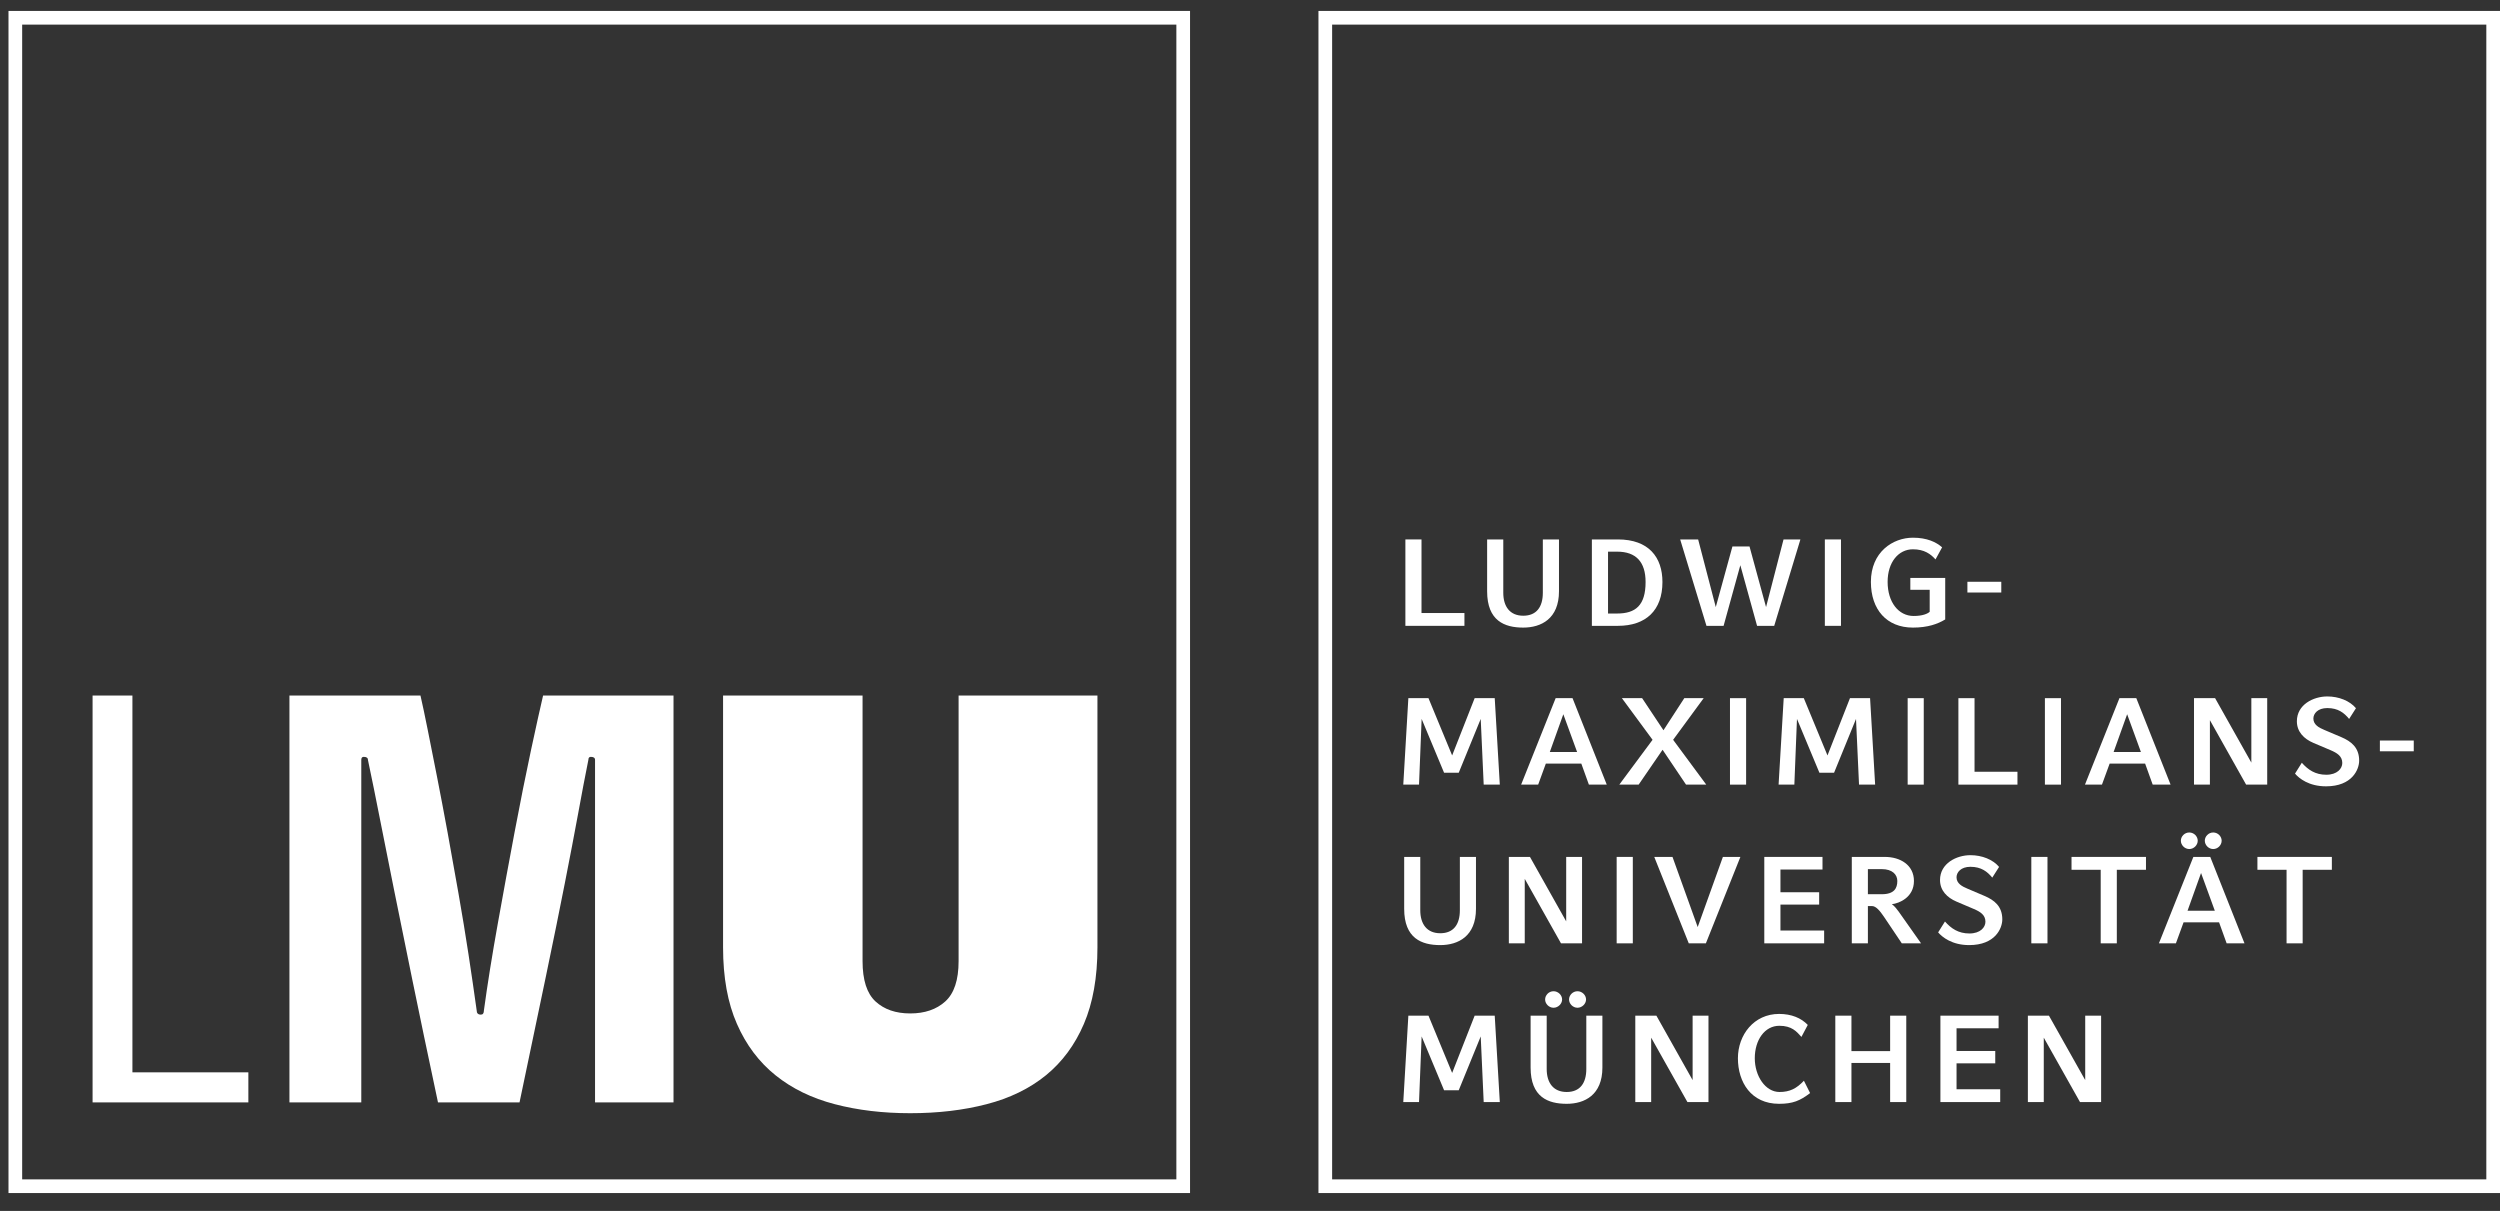 <svg width="128" height="62" viewBox="0 0 128 62" fill="none" xmlns="http://www.w3.org/2000/svg">
<rect x="0" y="0" width="128" height="62" fill="#333333" stroke="none"/>
<path d="M0.785 60.734V0.91H60.58V60.734H0.785Z" stroke="white" stroke-width="0.7"/>
<path d="M67.855 60.734V0.91H127.65V60.734H67.855Z" stroke="white" stroke-width="0.7"/>
<path d="M37.021 48.504V35.612H44.163V49.212C44.163 50.177 44.384 50.864 44.826 51.274C45.27 51.684 45.863 51.888 46.604 51.888C47.347 51.888 47.945 51.684 48.398 51.274C48.851 50.864 49.08 50.177 49.08 49.212V35.612H56.189V48.504C56.189 50.042 55.957 51.349 55.494 52.427C55.032 53.504 54.38 54.38 53.547 55.058C52.712 55.736 51.701 56.228 50.517 56.534C49.331 56.843 48.026 56.996 46.604 56.996C45.203 56.996 43.915 56.843 42.74 56.534C41.566 56.228 40.555 55.736 39.711 55.058C38.865 54.38 38.204 53.504 37.732 52.427C37.257 51.349 37.021 50.042 37.021 48.504ZM24.406 51.734C24.406 51.877 24.476 51.949 24.622 51.949C24.723 51.949 24.776 51.877 24.776 51.734C24.961 50.38 25.198 48.899 25.487 47.288C25.776 45.678 26.062 44.109 26.352 42.58C26.641 41.053 26.919 39.663 27.186 38.413C27.455 37.16 27.661 36.229 27.806 35.612H34.484V56.443H30.466V38.905C30.466 38.802 30.392 38.751 30.249 38.751C30.167 38.751 30.125 38.802 30.125 38.905C29.961 39.724 29.784 40.643 29.6 41.659C29.413 42.673 29.187 43.863 28.918 45.227C28.65 46.592 28.326 48.187 27.946 50.011C27.564 51.838 27.115 53.98 26.6 56.443H22.425C21.91 54.022 21.472 51.93 21.111 50.165C20.749 48.402 20.435 46.854 20.167 45.519C19.9 44.187 19.662 42.997 19.456 41.95C19.252 40.905 19.045 39.889 18.838 38.906C18.838 38.802 18.765 38.751 18.621 38.751C18.54 38.751 18.498 38.802 18.498 38.906V56.443H14.819V35.612H21.528C21.631 36.063 21.756 36.647 21.899 37.366C22.042 38.086 22.204 38.889 22.378 39.782C22.554 40.672 22.733 41.628 22.92 42.641C23.105 43.659 23.29 44.693 23.476 45.751C23.662 46.807 23.831 47.843 23.987 48.86C24.141 49.873 24.281 50.833 24.406 51.734ZM4.74 35.612H6.78V54.904H12.716V56.443H4.74V35.612Z" fill="white"/>
<path d="M71.956 32.043V27.619H72.781V31.387H74.979V32.043H71.956Z" fill="white"/>
<path d="M77.99 32.133C77.038 32.133 76.141 31.791 76.141 30.274V27.619H76.968V30.35C76.968 31.051 77.304 31.525 77.99 31.525C78.664 31.525 78.993 31.082 78.993 30.35V27.619H79.82V30.274C79.82 31.683 78.904 32.133 77.99 32.133Z" fill="white"/>
<path d="M82.8 28.245H82.331V31.412H82.8C83.74 31.412 84.254 30.995 84.254 29.8C84.254 28.764 83.757 28.245 82.8 28.245ZM82.838 32.043H81.504V27.619H82.838C84.413 27.619 85.117 28.529 85.117 29.8C85.117 31.254 84.267 32.043 82.838 32.043Z" fill="white"/>
<path d="M90.84 32.043H89.962L89.105 28.939L88.248 32.043H87.371L86.025 27.619H86.945L87.848 31.082L88.7 27.979H89.575L90.422 31.082L91.317 27.619H92.181L90.84 32.043Z" fill="white"/>
<path d="M94.258 27.619H93.432V32.043H94.258V27.619Z" fill="white"/>
<path d="M97.942 32.133C96.596 32.133 95.79 31.209 95.79 29.793C95.79 28.263 96.913 27.53 97.942 27.53C98.667 27.53 99.137 27.758 99.436 28.023L99.098 28.643C98.857 28.371 98.528 28.124 97.942 28.124C97.199 28.124 96.646 28.789 96.646 29.793C96.646 30.823 97.199 31.538 97.98 31.538C98.432 31.538 98.693 31.424 98.8 31.324V30.198H97.809V29.591H99.595V31.715C99.213 31.949 98.698 32.133 97.942 32.133Z" fill="white"/>
<path d="M102.466 29.787H100.731V30.337H102.466V29.787Z" fill="white"/>
<path d="M75.965 40.173L75.813 36.809L74.687 39.565H73.937L72.788 36.809L72.654 40.173H71.848L72.108 35.746H73.138L74.35 38.679L75.502 35.746H76.53L76.79 40.173H75.965Z" fill="white"/>
<path d="M80.042 36.569L79.35 38.503H80.748L80.042 36.569ZM81.351 40.173L80.963 39.096H79.147L78.754 40.173H77.882L79.649 35.746H80.514L82.266 40.173H81.351Z" fill="white"/>
<path d="M86.325 40.173L85.124 38.388L83.899 40.173H82.908L84.611 37.878L83.041 35.746H84.077L85.169 37.389L86.236 35.746H87.228L85.664 37.878L87.36 40.173H86.325Z" fill="white"/>
<path d="M89.401 35.746H88.575V40.173H89.401V35.746Z" fill="white"/>
<path d="M95.182 40.173L95.028 36.809L93.904 39.565H93.154L92.005 36.809L91.871 40.173H91.064L91.326 35.746H92.355L93.567 38.679L94.718 35.746H95.748L96.007 40.173H95.182Z" fill="white"/>
<path d="M98.496 35.746H97.672V40.173H98.496V35.746Z" fill="white"/>
<path d="M103.294 40.173V39.514H101.096V35.746H100.27V40.173H103.294Z" fill="white"/>
<path d="M105.523 35.746H104.699V40.173H105.523V35.746Z" fill="white"/>
<path d="M108.91 36.569L108.217 38.503H109.615L108.91 36.569ZM110.218 40.173L109.83 39.096H108.014L107.62 40.173H106.75L108.515 35.746H109.379L111.134 40.173H110.218Z" fill="white"/>
<path d="M115.001 40.173L113.147 36.873V40.173H112.333V35.746H113.413L115.269 39.046V35.746H116.081V40.173H115.001Z" fill="white"/>
<path d="M120.789 38.944C120.789 38.276 120.383 37.959 119.881 37.744L119.005 37.372C118.731 37.258 118.445 37.106 118.445 36.789C118.445 36.536 118.668 36.253 119.157 36.253C119.71 36.253 120.021 36.498 120.275 36.81L120.625 36.26C120.305 35.88 119.748 35.658 119.157 35.658C118.445 35.658 117.6 36.075 117.6 36.929C117.6 37.473 117.968 37.833 118.445 38.036L119.322 38.408C119.665 38.554 119.925 38.718 119.925 39.066C119.925 39.35 119.665 39.667 119.106 39.667C118.54 39.667 118.173 39.413 117.853 39.053L117.505 39.609C117.714 39.856 118.216 40.26 119.093 40.26C120.427 40.26 120.789 39.4 120.789 38.944Z" fill="white"/>
<path d="M123.584 37.915H121.85V38.466H123.584V37.915Z" fill="white"/>
<path d="M73.742 48.389C72.788 48.389 71.894 48.046 71.894 46.531V43.874H72.718V46.604C72.718 47.306 73.055 47.782 73.742 47.782C74.414 47.782 74.745 47.339 74.745 46.604V43.874H75.57V46.531C75.57 47.939 74.657 48.389 73.742 48.389Z" fill="white"/>
<path d="M79.923 48.299L78.067 44.998V48.299H77.253V43.874H78.334L80.189 47.174V43.874H81.001V48.299H79.923Z" fill="white"/>
<path d="M83.6 43.874H82.773V48.299H83.6V43.874Z" fill="white"/>
<path d="M87.341 48.299H86.465L84.698 43.874H85.632L86.922 47.465L88.212 43.874H89.108L87.341 48.299Z" fill="white"/>
<path d="M90.332 48.299V43.874H93.312V44.52H91.159V45.683H93.141V46.315H91.159V47.643H93.396V48.299H90.332Z" fill="white"/>
<path d="M96.349 44.499H95.636V45.784H96.349C96.985 45.784 97.143 45.474 97.143 45.107C97.143 44.773 96.882 44.499 96.349 44.499ZM97.372 48.299L96.477 46.966C96.248 46.624 96.05 46.39 95.842 46.39H95.636V48.299H94.812V43.874H96.508C97.289 43.874 97.994 44.285 97.994 45.107C97.994 45.941 97.244 46.252 96.863 46.295C96.991 46.377 97.155 46.592 97.213 46.675L98.358 48.299H97.372Z" fill="white"/>
<path d="M100.822 48.389C99.945 48.389 99.443 47.983 99.233 47.738L99.582 47.181C99.901 47.541 100.269 47.794 100.834 47.794C101.394 47.794 101.654 47.478 101.654 47.194C101.654 46.845 101.394 46.681 101.051 46.536L100.174 46.163C99.697 45.96 99.329 45.601 99.329 45.056C99.329 44.203 100.174 43.785 100.885 43.785C101.477 43.785 102.034 44.006 102.353 44.386L102.004 44.935C101.75 44.626 101.439 44.38 100.885 44.38C100.396 44.38 100.174 44.664 100.174 44.917C100.174 45.234 100.46 45.386 100.733 45.499L101.609 45.872C102.111 46.087 102.518 46.404 102.518 47.072C102.518 47.528 102.156 48.389 100.822 48.389Z" fill="white"/>
<path d="M104.831 43.874H104.004V48.299H104.831V43.874Z" fill="white"/>
<path d="M108.381 44.533V48.299H107.556V44.533H106.062V43.874H109.874V44.533H108.381Z" fill="white"/>
<path d="M113.317 43.471C113.082 43.471 112.886 43.268 112.886 43.045C112.886 42.825 113.076 42.623 113.317 42.623C113.558 42.623 113.749 42.826 113.749 43.045C113.749 43.268 113.554 43.471 113.317 43.471ZM112.694 44.697L112.002 46.63H113.399L112.694 44.697ZM112.091 43.471C111.856 43.471 111.66 43.268 111.66 43.045C111.66 42.825 111.849 42.623 112.091 42.623C112.333 42.623 112.524 42.826 112.524 43.045C112.524 43.268 112.326 43.471 112.091 43.471ZM114.004 48.299L113.617 47.225H111.798L111.406 48.299H110.536L112.3 43.874H113.165L114.918 48.299H114.004Z" fill="white"/>
<path d="M117.896 44.533V48.299H117.072V44.533H115.58V43.874H119.391V44.533H117.896Z" fill="white"/>
<path d="M75.965 56.426L75.813 53.065L74.687 55.821H73.937L72.788 53.065L72.654 56.426H71.848L72.108 52.002H73.138L74.35 54.935L75.502 52.002H76.53L76.79 56.426H75.965Z" fill="white"/>
<path d="M80.768 51.597C80.532 51.597 80.335 51.394 80.335 51.174C80.335 50.953 80.526 50.751 80.768 50.751C81.008 50.751 81.206 50.953 81.206 51.174C81.206 51.394 81.001 51.597 80.768 51.597ZM79.541 51.597C79.307 51.597 79.11 51.394 79.11 51.174C79.11 50.953 79.3 50.751 79.541 50.751C79.781 50.751 79.98 50.953 79.98 51.174C79.98 51.394 79.776 51.597 79.541 51.597ZM80.215 56.515C79.261 56.515 78.367 56.175 78.367 54.657V52.002H79.191V54.734C79.191 55.435 79.528 55.91 80.215 55.91C80.887 55.91 81.219 55.467 81.219 54.734V52.002H82.043V54.657C82.043 56.067 81.13 56.515 80.215 56.515Z" fill="white"/>
<path d="M86.396 56.426L84.54 53.128V56.426H83.727V52.002H84.807L86.662 55.302V52.002H87.474V56.426H86.396Z" fill="white"/>
<path d="M91.09 56.515C89.655 56.515 88.981 55.404 88.981 54.183C88.981 52.988 89.799 51.913 91.09 51.913C91.726 51.913 92.221 52.123 92.558 52.476L92.233 53.09C91.985 52.812 91.739 52.52 91.103 52.52C90.352 52.52 89.845 53.248 89.845 54.183C89.845 55.1 90.391 55.91 91.11 55.91C91.638 55.91 91.985 55.732 92.36 55.333L92.677 55.966C92.163 56.358 91.79 56.515 91.09 56.515Z" fill="white"/>
<path d="M96.775 56.426V54.423H94.794V56.426H93.968V52.002H94.794V53.817H96.775V52.002H97.601V56.426H96.775Z" fill="white"/>
<path d="M99.349 56.426V52.002H102.328V52.648H100.175V53.81H102.157V54.443H100.175V55.77H102.411V56.426H99.349Z" fill="white"/>
<path d="M106.496 56.426L104.641 53.128V56.426H103.827V52.002H104.906L106.763 55.302V52.002H107.577V56.426H106.496Z" fill="white"/>
</svg>